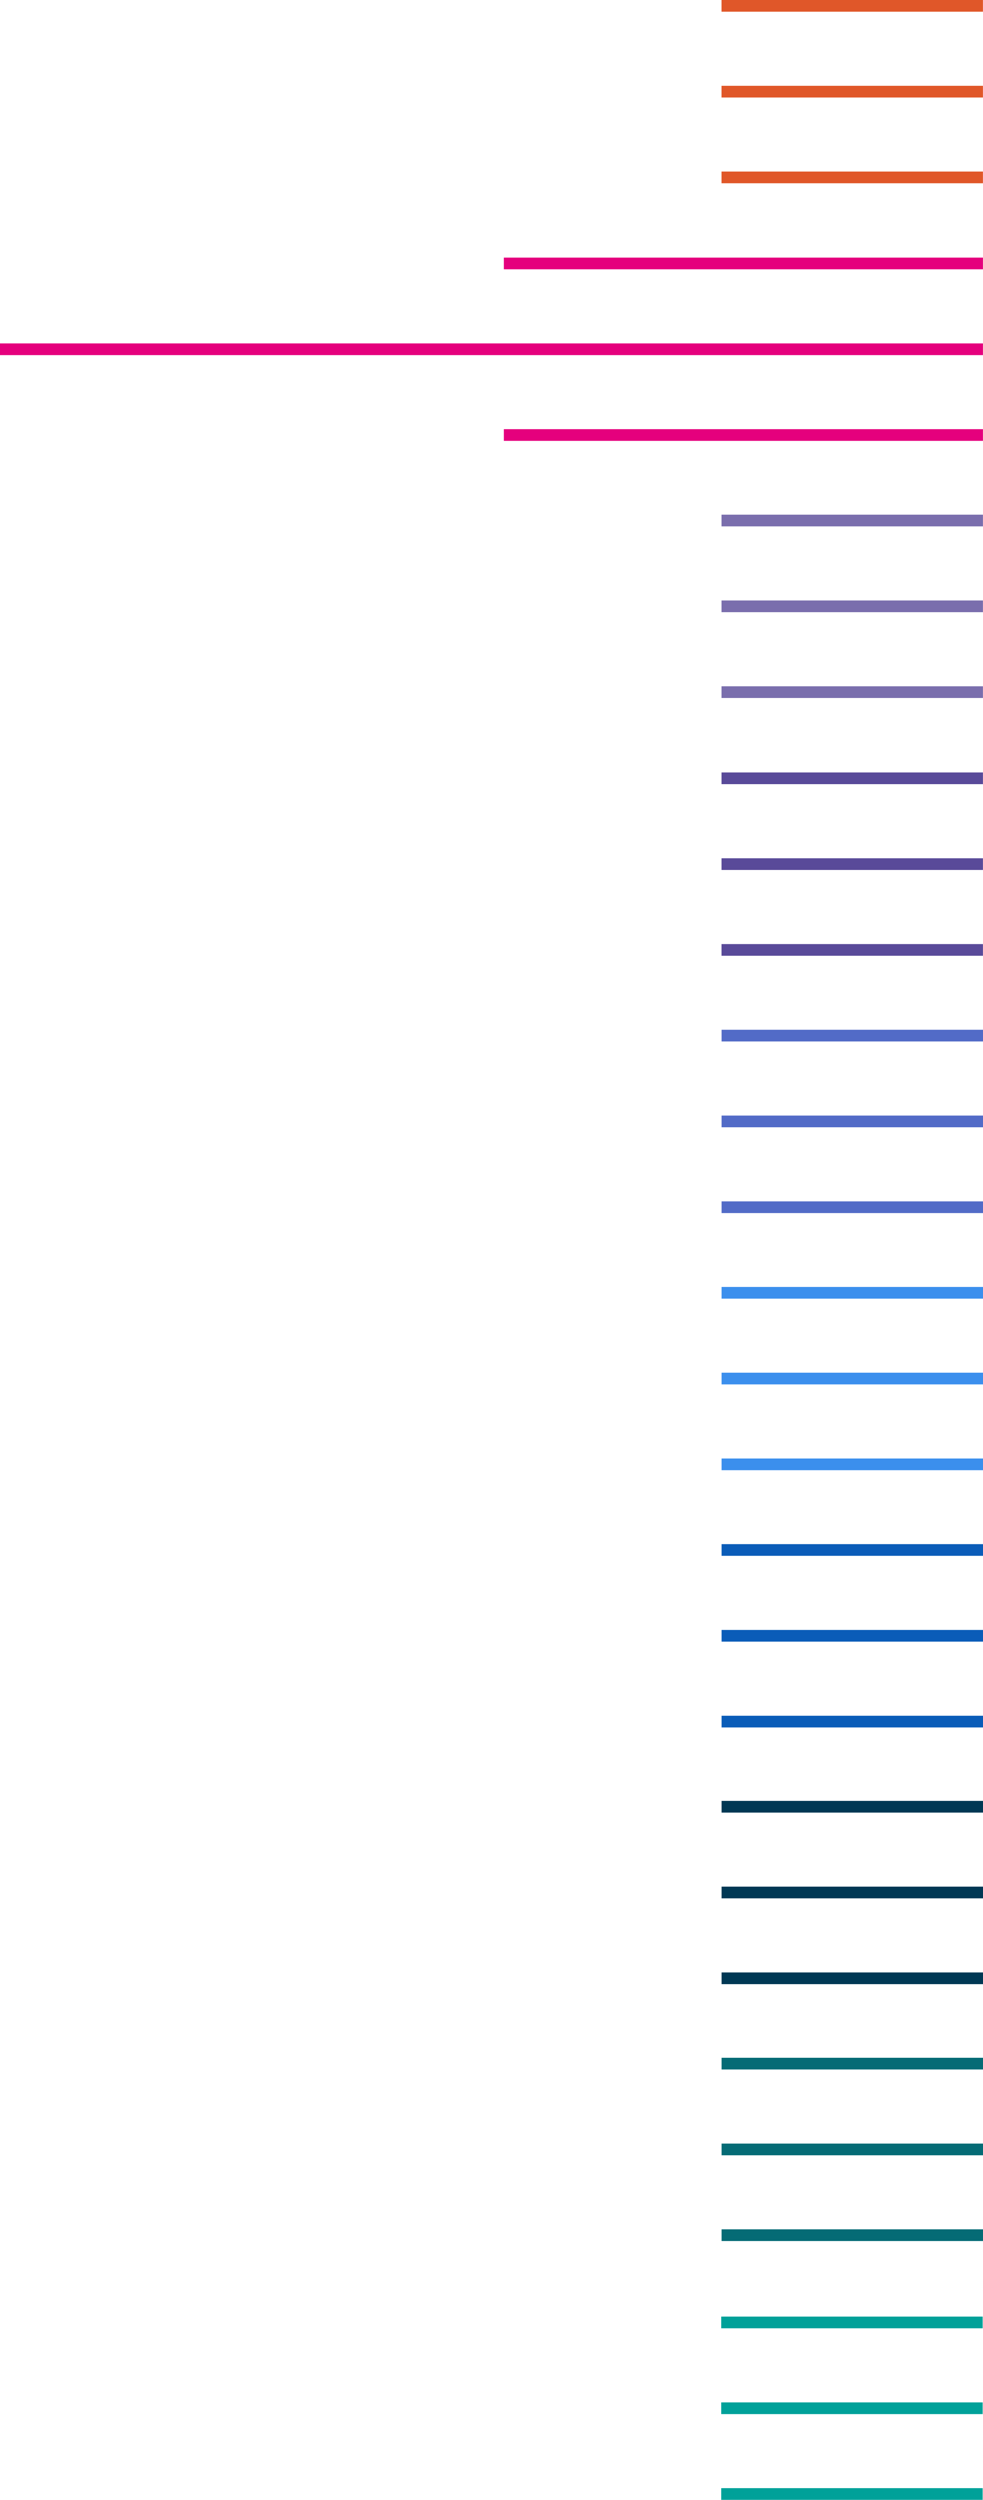 <?xml version="1.0" encoding="UTF-8"?>
<svg id="Capa_2" data-name="Capa 2" xmlns="http://www.w3.org/2000/svg" viewBox="0 0 163.12 414.57">
  <g id="Capa_1-2" data-name="Capa 1">
    <g>
      <rect x="119.73" y="28.45" width="43.38" height="1.94" fill="#e05729" stroke-width="0"/>
      <rect x="119.73" y="14.23" width="43.38" height="1.94" fill="#e05729" stroke-width="0"/>
      <rect x="119.73" width="43.38" height="1.94" fill="#e05729" stroke-width="0"/>
      <rect x="83.61" y="71.17" width="79.5" height="1.94" fill="#e5007d" stroke-width="0"/>
      <rect y="56.95" width="163.11" height="1.94" fill="#e5007d" stroke-width="0"/>
      <rect x="83.61" y="42.72" width="79.5" height="1.94" fill="#e5007d" stroke-width="0"/>
      <rect x="119.73" y="113.81" width="43.38" height="1.94" fill="#7a6ead" stroke-width="0"/>
      <rect x="119.73" y="99.58" width="43.38" height="1.94" fill="#7a6ead" stroke-width="0"/>
      <rect x="119.73" y="85.35" width="43.38" height="1.94" fill="#7a6ead" stroke-width="0"/>
      <rect x="119.73" y="156.56" width="43.38" height="1.94" fill="#594a99" stroke-width="0"/>
      <rect x="119.73" y="142.33" width="43.38" height="1.94" fill="#594a99" stroke-width="0"/>
      <rect x="119.73" y="128.1" width="43.38" height="1.94" fill="#594a99" stroke-width="0"/>
      <rect x="119.74" y="199.23" width="43.38" height="1.94" fill="#526bc7" stroke-width="0"/>
      <rect x="119.74" y="185" width="43.38" height="1.94" fill="#526bc7" stroke-width="0"/>
      <rect x="119.74" y="170.77" width="43.38" height="1.94" fill="#526bc7" stroke-width="0"/>
      <rect x="119.74" y="241.87" width="43.38" height="1.94" fill="#3b8fed" stroke-width="0"/>
      <rect x="119.74" y="227.64" width="43.38" height="1.94" fill="#3b8fed" stroke-width="0"/>
      <rect x="119.74" y="213.42" width="43.38" height="1.94" fill="#3b8fed" stroke-width="0"/>
      <rect x="119.74" y="284.53" width="43.38" height="1.94" fill="#0a5cb8" stroke-width="0"/>
      <rect x="119.74" y="270.3" width="43.38" height="1.94" fill="#0a5cb8" stroke-width="0"/>
      <rect x="119.74" y="256.07" width="43.38" height="1.94" fill="#0a5cb8" stroke-width="0"/>
      <rect x="119.74" y="327.1" width="43.38" height="1.94" fill="#003854" stroke-width="0"/>
      <rect x="119.74" y="312.87" width="43.38" height="1.94" fill="#003854" stroke-width="0"/>
      <rect x="119.74" y="298.65" width="43.38" height="1.94" fill="#003854" stroke-width="0"/>
      <rect x="119.74" y="369.7" width="43.38" height="1.94" fill="#056b75" stroke-width="0"/>
      <rect x="119.74" y="355.48" width="43.38" height="1.94" fill="#056b75" stroke-width="0"/>
      <rect x="119.74" y="341.25" width="43.38" height="1.94" fill="#056b75" stroke-width="0"/>
      <rect x="119.68" y="412.62" width="43.38" height="1.94" fill="#00a199" stroke-width="0"/>
      <rect x="119.68" y="398.4" width="43.38" height="1.94" fill="#00a199" stroke-width="0"/>
      <rect x="119.68" y="384.17" width="43.38" height="1.94" fill="#00a199" stroke-width="0"/>
    </g>
  </g>
</svg>